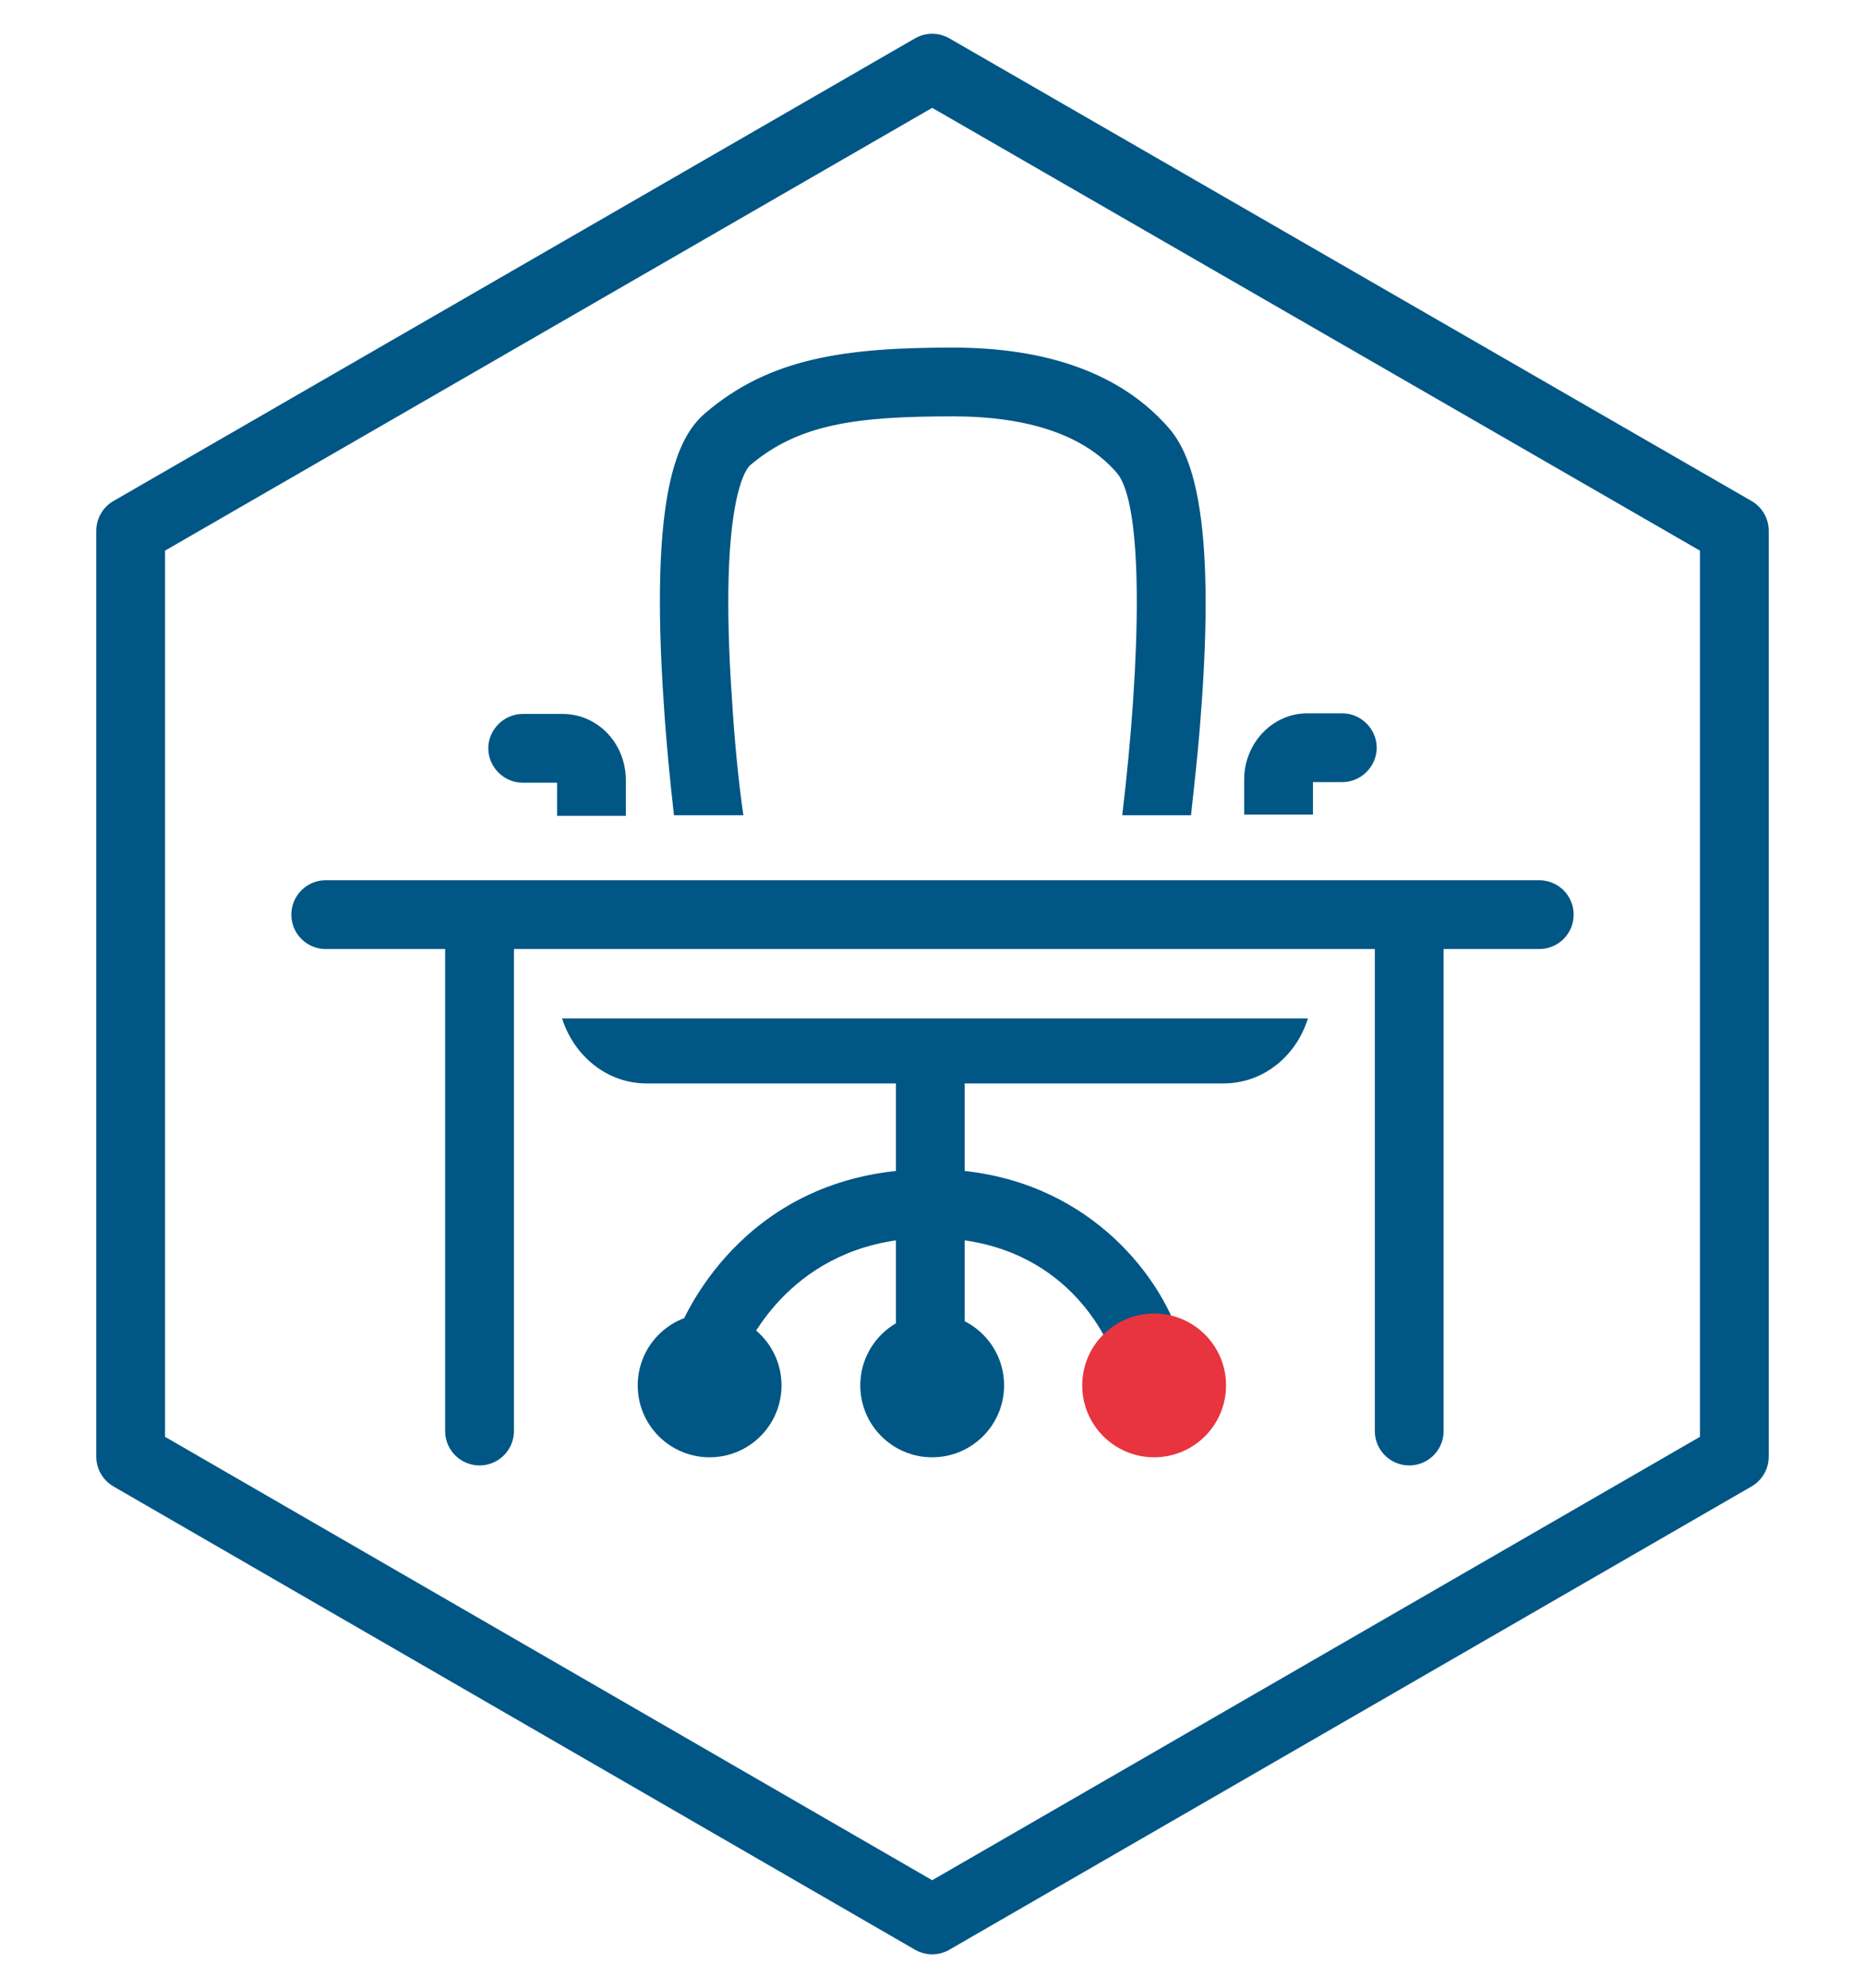 <?xml version="1.0" encoding="UTF-8"?>
<svg xmlns="http://www.w3.org/2000/svg" xmlns:xlink="http://www.w3.org/1999/xlink" version="1.1" id="Ebene_1" x="0px" y="0px" viewBox="0 0 298.3 318" style="enable-background:new 0 0 298.3 318;" xml:space="preserve">
<style type="text/css">
	.st0{display:none;fill:#005684;stroke:#005684;stroke-width:4.4;stroke-miterlimit:10;}
	.st1{display:none;fill:#1D1D1B;}
	.st2{fill:none;stroke:#FFFFFF;stroke-width:11;stroke-linecap:round;stroke-linejoin:round;stroke-miterlimit:10;}
	.st3{fill:none;}
	.st4{fill:#FFFFFF;}
	.st5{fill:none;stroke:#FFFFFF;stroke-width:11;stroke-linecap:round;stroke-miterlimit:10;}
	.st6{fill:#E7343F;}
	.st7{fill:none;stroke:#005685;stroke-width:11;stroke-linecap:round;stroke-linejoin:round;stroke-miterlimit:10;}
	.st8{display:none;fill:none;stroke:#005685;stroke-width:2.282;stroke-linecap:round;stroke-miterlimit:10;}
	.st9{fill:none;stroke:#005685;stroke-width:11;stroke-linecap:round;stroke-miterlimit:10;}
	.st10{fill:#005685;}
</style>
<g>
	<path class="st0" d="M220.9,186.8c-4.7,0-8.5,3.8-8.5,8.5c0,4.7,3.8,8.5,8.5,8.5c4.7,0,8.5-3.8,8.5-8.5   C229.3,190.6,225.5,186.8,220.9,186.8z M350.4,186.8c-4.7,0-8.5,3.8-8.5,8.5c0,4.7,3.8,8.5,8.5,8.5c4.7,0,8.5-3.8,8.5-8.5   C358.9,190.6,355.1,186.8,350.4,186.8z M351.5,119.7c-3.6-1.6-10.4-3.2-16.3-3.9c-2-0.2-4-0.4-6.1-0.6c-0.4,0-0.8,0-1.2,0.2   c-5.3-17.6-21.7-30.4-41-30.4c-23.6,0-42.8,19.2-42.8,42.8c0,3,0.3,6,0.9,8.8c-1.4,1.4-2.7,2.9-4,4.2c-2,2.1-3.8,4.1-5.4,5.7   c-1.3,1.3-3.1,2.2-5,2.4c-7.5,0.9-26.2,3.4-37.2,6.9c-8.7,2.8-14.4,10.1-14.4,18.6v18.7c0,8.7,9.5,14.2,16.1,14.2h6.6   c4,6.3,11,10.4,19,10.4c8,0,15-4.2,19-10.4h91.6c4,6.3,11,10.4,19,10.4c9.6,0,17.8-6,21-14.5c5.8-1.6,19.1-5.8,19.1-12.8V160   C390.5,152.3,366.8,126.5,351.5,119.7z M287,90.4c20.6,0,37.3,16.7,37.3,37.3c0,20.6-16.7,37.3-37.3,37.3s-37.3-16.7-37.3-37.3   C249.7,107.1,266.4,90.4,287,90.4z M220.9,212.3c-9.4,0-17-7.6-17-17c0-9.4,7.6-17,17-17c9.4,0,17,7.6,17,17   C237.9,204.7,230.3,212.3,220.9,212.3z M350.4,212.3c-9.4,0-17-7.6-17-17c0-9.4,7.6-17,17-17c9.4,0,17,7.6,17,17   C367.4,204.7,359.8,212.3,350.4,212.3z M385,190.6c0,1.4-5.4,4.4-12.2,6.6c0.1-0.6,0.1-1.2,0.1-1.9c0-12.4-10.1-22.5-22.5-22.5   c-12.4,0-22.5,10.1-22.5,22.5c0,2.3,0.3,4.5,1,6.6h-86.5c0.6-2.1,1-4.3,1-6.6c0-12.4-10.1-22.5-22.5-22.5   c-12.4,0-22.5,10.1-22.5,22.5c0,2.3,0.3,4.5,1,6.6h-4.1c-3.7,0-10.6-3.4-10.6-8.7v-18.7c0-4.6,2.8-10.9,10.6-13.4   c10.6-3.4,28.8-5.8,36.2-6.7c3.1-0.4,6-1.8,8.2-4c1.7-1.7,3.5-3.7,5.5-5.9c0.6-0.6,1.1-1.2,1.7-1.8c6.1,16.2,21.8,27.8,40.1,27.8   c23.6,0,42.8-19.2,42.8-42.8c0-2.4-0.2-4.7-0.6-7c1.9,0.2,3.7,0.4,5.4,0.6c6,0.6,12,2.3,14.6,3.4c15.5,7,35.4,31.4,35.7,35.3V190.6   z"></path>
</g>
<rect x="-464.9" y="-39.2" class="st1" width="500" height="463"></rect>
<g>
	<polygon class="st7" points="20.9,84.9 20.9,233 149.1,307.1 277.4,233 277.4,84.9 149.1,10.9  "></polygon>
	<g>
		<g>
			<path class="st3" d="M178.5,75.6c-5.3-5.9-14.1-9-26.2-9c-15.4,0-24.6,1.2-32.4,7.8c-0.2,0.2-5.1,4.8-2.9,37.8     c0.4,6.5,1.1,12.8,1.7,18.2h60.6C182.4,105.2,182.9,80.5,178.5,75.6z"></path>
			<path class="st10" d="M89.9,162.9c1.9,6,7.2,10.4,13.5,10.4h39.9v14c-26.3,2.8-34.6,25.1-35,26.1c-1,2.9,0.5,6,3.3,7     c0.6,0.2,1.2,0.3,1.9,0.3c2.3,0,4.4-1.4,5.2-3.6c0.1-0.2,6-16,24.6-18.7v23.3c0,3,2.5,5.5,5.5,5.5s5.5-2.5,5.5-5.5v-23.3     c18.2,2.6,23.5,17.8,23.8,18.5c0.9,2.9,4,4.5,6.9,3.5c2.9-0.9,4.5-4,3.5-6.9c-2.7-8.5-13.3-23.9-34.2-26.2v-14h41.4     c6.3,0,11.6-4.3,13.5-10.4H89.9z"></path>
			<path class="st10" d="M100.1,124.8c0-5.9-4.5-10.6-10.1-10.6h-6.4c-3,0-5.5,2.5-5.5,5.5s2.5,5.5,5.5,5.5h5.5v5.3h11V124.8z      M90.1,125.1L90.1,125.1L90.1,125.1z"></path>
			<path class="st10" d="M210,125.1h4.7c3,0,5.5-2.5,5.5-5.5s-2.5-5.5-5.5-5.5h-5.6c-5.6,0-10.1,4.8-10.1,10.6v5.6h11L210,125.1z"></path>
			<path class="st10" d="M117.1,112.2c-2.3-33,2.6-37.6,2.9-37.8c7.8-6.6,17-7.8,32.4-7.8c12.1,0,21,3,26.2,9     c4.4,5,3.9,29.7,0.9,54.8h11c0.5-4.7,1.1-9.8,1.5-15.2c2.7-33.8-1.7-43-5.2-46.9c-7.4-8.4-19-12.7-34.4-12.7c0,0-0.1,0-0.1,0     c-17.2,0-29.2,1.7-39.4,10.4c-4.4,3.7-9.1,12.4-6.7,47c0.4,6.2,1,12.1,1.6,17.4h11.1C118.1,124.9,117.5,118.6,117.1,112.2z"></path>
		</g>
		<g>
			<line class="st9" x1="52.1" y1="146.3" x2="246.2" y2="146.3"></line>
			<line class="st9" x1="225.4" y1="148.5" x2="225.4" y2="228.9"></line>
			<line class="st9" x1="76.7" y1="148.5" x2="76.7" y2="228.9"></line>
		</g>
	</g>
	<circle class="st6" cx="184.6" cy="221.6" r="11.5"></circle>
	<circle class="st10" cx="149.1" cy="221.6" r="11.5"></circle>
	<circle class="st10" cx="113.5" cy="221.6" r="11.5"></circle>
</g>
</svg>
